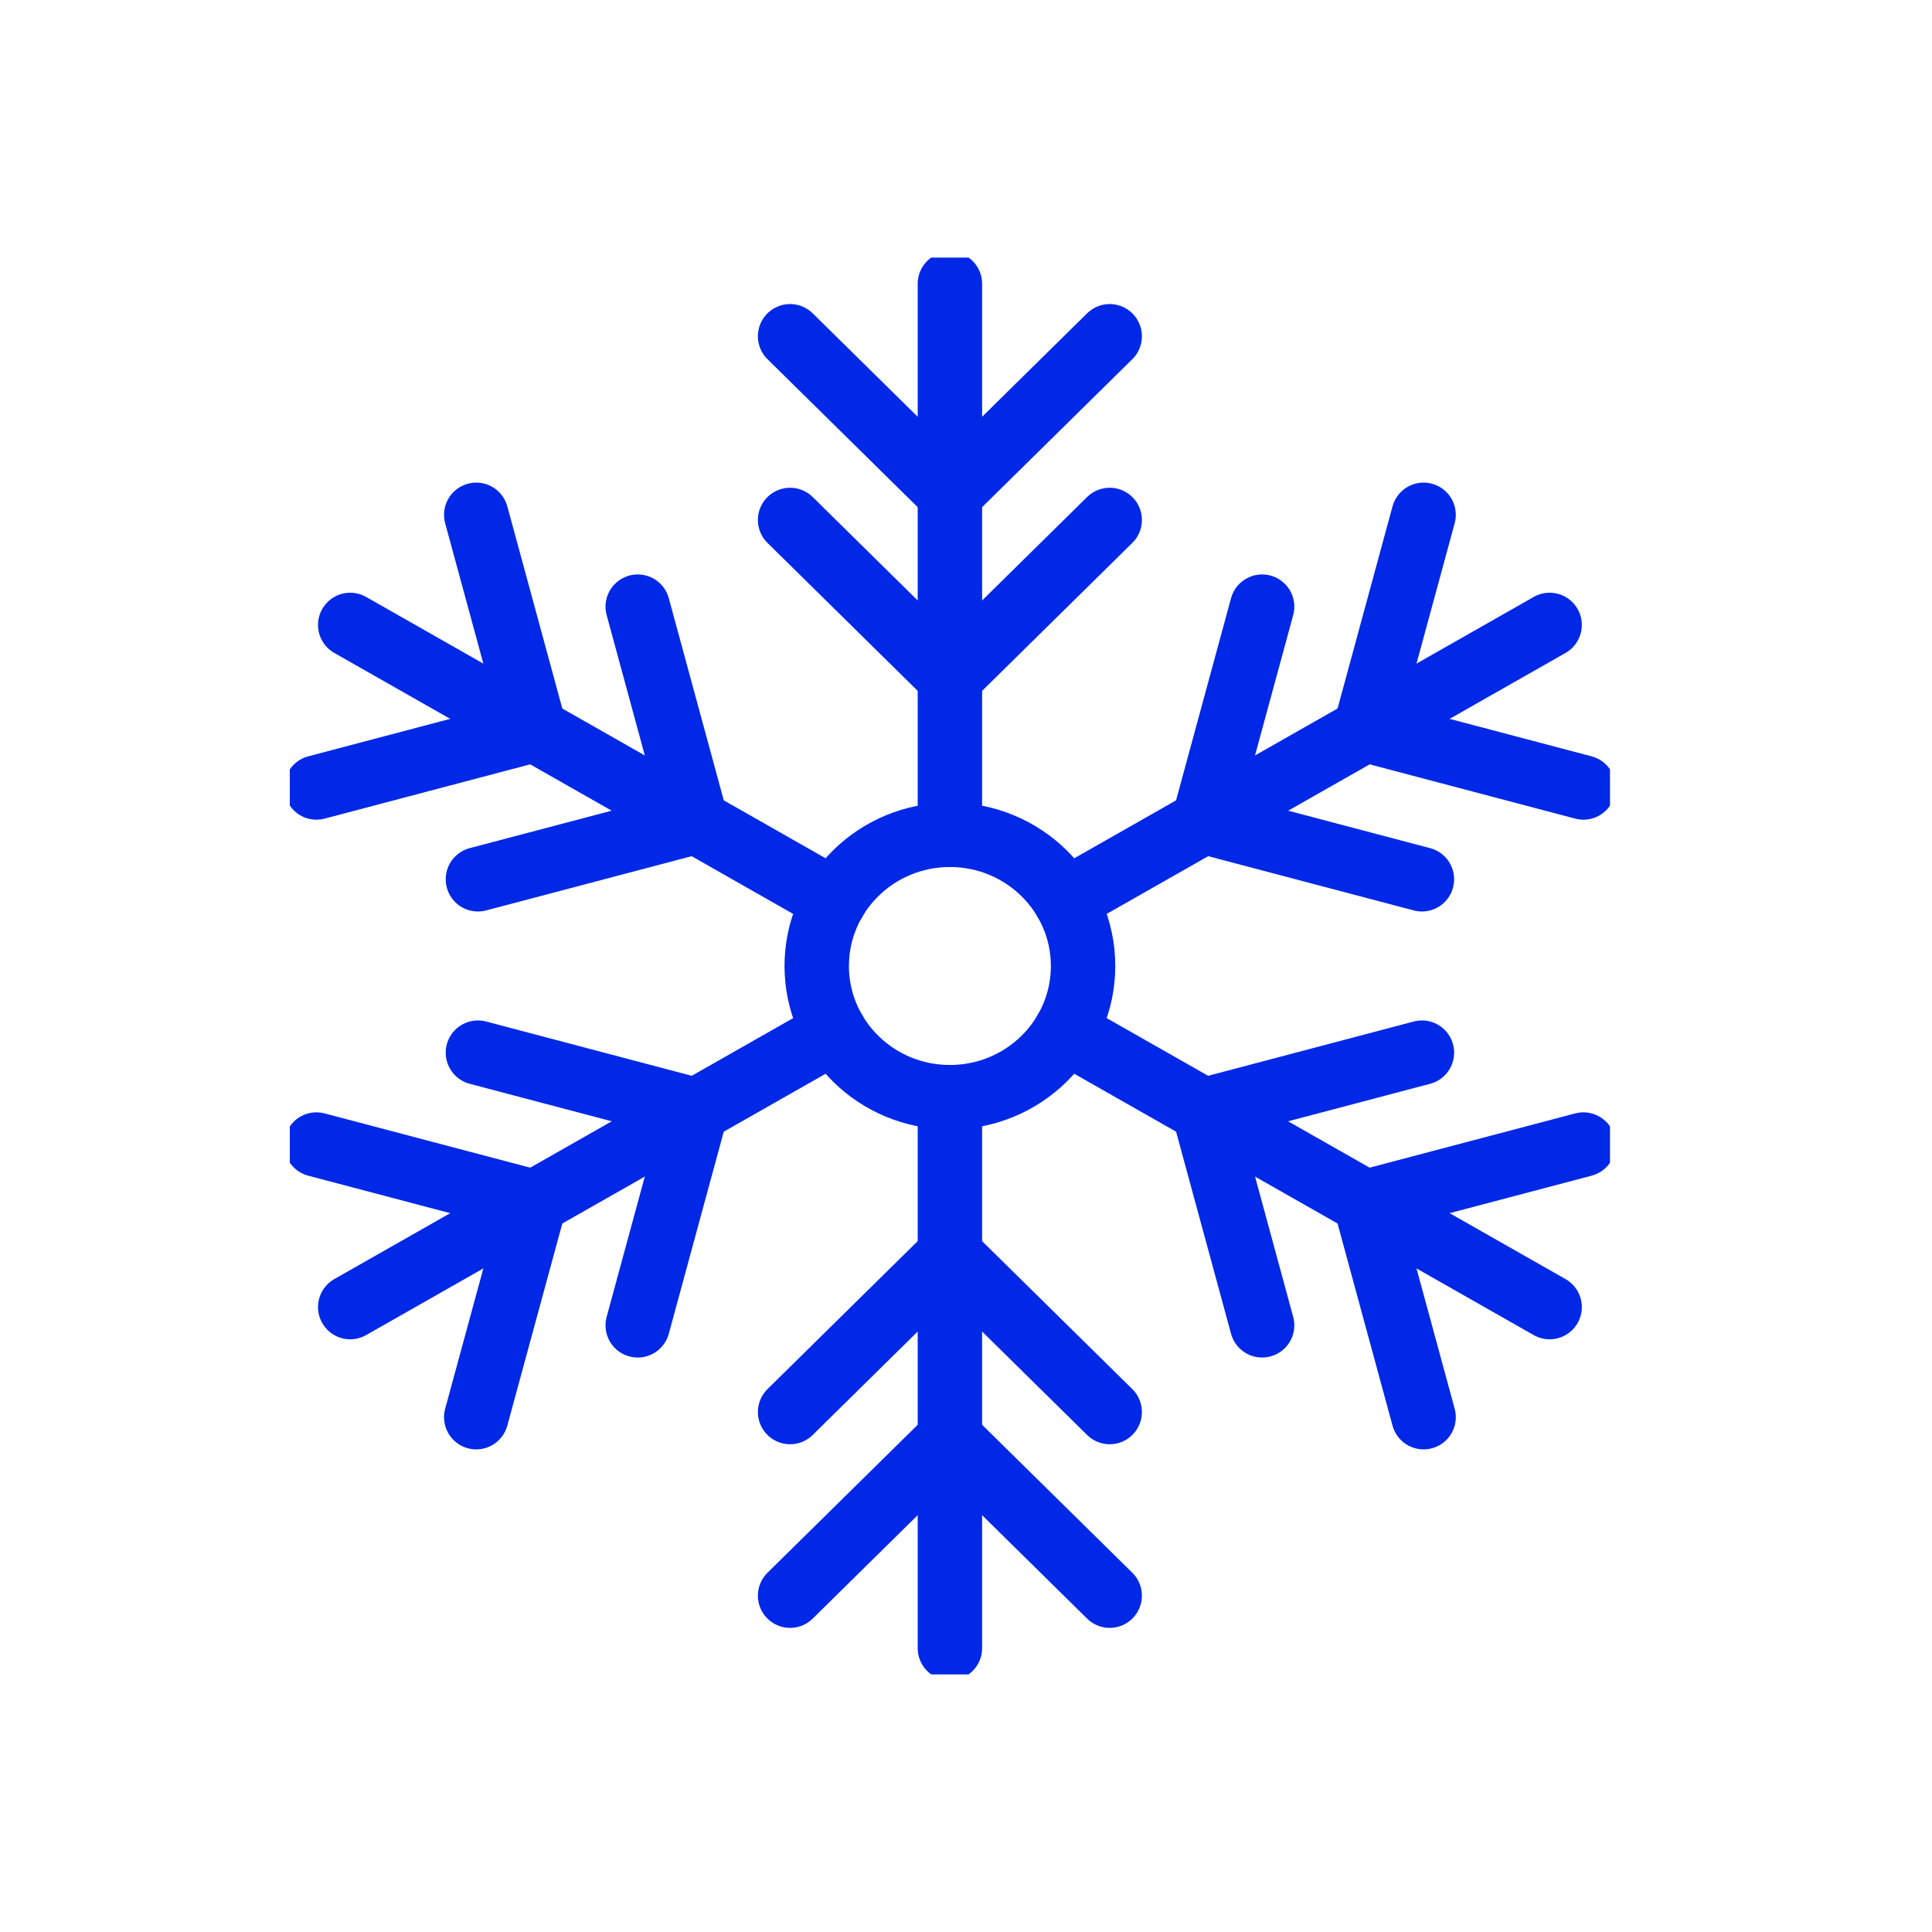 <?xml version="1.0" encoding="UTF-8"?>
<svg xmlns="http://www.w3.org/2000/svg" width="60px" height="60px" viewBox="0 0 60 60" fill="none">
  <g clip-path="url(#clip0_6782_11054)">
    <path d="M29.5 34.074C31.784 34.074 33.636 32.25 33.636 30C33.636 27.75 31.784 25.926 29.5 25.926C27.216 25.926 25.364 27.75 25.364 30C25.364 32.25 27.216 34.074 29.5 34.074Z" stroke="#0028E6" stroke-width="2" stroke-linecap="round" stroke-linejoin="round"></path>
    <path d="M29.5 8.814V25.926" stroke="#0028E6" stroke-width="2" stroke-linecap="round" stroke-linejoin="round"></path>
    <path d="M24.537 10.443L29.5 15.332" stroke="#0028E6" stroke-width="2" stroke-linecap="round" stroke-linejoin="round"></path>
    <path d="M34.463 10.443L29.5 15.332" stroke="#0028E6" stroke-width="2" stroke-linecap="round" stroke-linejoin="round"></path>
    <path d="M24.537 16.148L29.5 21.037" stroke="#0028E6" stroke-width="2" stroke-linecap="round" stroke-linejoin="round"></path>
    <path d="M34.463 16.148L29.5 21.037" stroke="#0028E6" stroke-width="2" stroke-linecap="round" stroke-linejoin="round"></path>
    <path d="M29.5 51.185V34.074" stroke="#0028E6" stroke-width="2" stroke-linecap="round" stroke-linejoin="round"></path>
    <path d="M24.537 49.555L29.5 44.666" stroke="#0028E6" stroke-width="2" stroke-linecap="round" stroke-linejoin="round"></path>
    <path d="M34.463 49.555L29.5 44.666" stroke="#0028E6" stroke-width="2" stroke-linecap="round" stroke-linejoin="round"></path>
    <path d="M24.537 43.852L29.5 38.963" stroke="#0028E6" stroke-width="2" stroke-linecap="round" stroke-linejoin="round"></path>
    <path d="M34.463 43.852L29.5 38.963" stroke="#0028E6" stroke-width="2" stroke-linecap="round" stroke-linejoin="round"></path>
    <path d="M48.125 19.408L33.082 27.964" stroke="#0028E6" stroke-width="2" stroke-linecap="round" stroke-linejoin="round"></path>
    <path d="M44.211 15.988L42.395 22.667" stroke="#0028E6" stroke-width="2" stroke-linecap="round" stroke-linejoin="round"></path>
    <path d="M49.174 24.456L42.395 22.666" stroke="#0028E6" stroke-width="2" stroke-linecap="round" stroke-linejoin="round"></path>
    <path d="M39.196 18.84L37.38 25.518" stroke="#0028E6" stroke-width="2" stroke-linecap="round" stroke-linejoin="round"></path>
    <path d="M44.159 27.307L37.38 25.518" stroke="#0028E6" stroke-width="2" stroke-linecap="round" stroke-linejoin="round"></path>
    <path d="M10.876 40.593L25.919 32.037" stroke="#0028E6" stroke-width="2" stroke-linecap="round" stroke-linejoin="round"></path>
    <path d="M9.827 35.545L16.606 37.334" stroke="#0028E6" stroke-width="2" stroke-linecap="round" stroke-linejoin="round"></path>
    <path d="M14.79 44.012L16.607 37.334" stroke="#0028E6" stroke-width="2" stroke-linecap="round" stroke-linejoin="round"></path>
    <path d="M14.842 32.691L21.621 34.481" stroke="#0028E6" stroke-width="2" stroke-linecap="round" stroke-linejoin="round"></path>
    <path d="M19.805 41.159L21.621 34.48" stroke="#0028E6" stroke-width="2" stroke-linecap="round" stroke-linejoin="round"></path>
    <path d="M10.876 19.408L25.919 27.964" stroke="#0028E6" stroke-width="2" stroke-linecap="round" stroke-linejoin="round"></path>
    <path d="M14.79 15.988L16.607 22.667" stroke="#0028E6" stroke-width="2" stroke-linecap="round" stroke-linejoin="round"></path>
    <path d="M9.827 24.456L16.606 22.666" stroke="#0028E6" stroke-width="2" stroke-linecap="round" stroke-linejoin="round"></path>
    <path d="M19.805 18.84L21.621 25.518" stroke="#0028E6" stroke-width="2" stroke-linecap="round" stroke-linejoin="round"></path>
    <path d="M14.842 27.307L21.621 25.518" stroke="#0028E6" stroke-width="2" stroke-linecap="round" stroke-linejoin="round"></path>
    <path d="M48.125 40.593L33.082 32.037" stroke="#0028E6" stroke-width="2" stroke-linecap="round" stroke-linejoin="round"></path>
    <path d="M49.174 35.545L42.395 37.334" stroke="#0028E6" stroke-width="2" stroke-linecap="round" stroke-linejoin="round"></path>
    <path d="M44.211 44.012L42.395 37.334" stroke="#0028E6" stroke-width="2" stroke-linecap="round" stroke-linejoin="round"></path>
    <path d="M44.159 32.691L37.38 34.481" stroke="#0028E6" stroke-width="2" stroke-linecap="round" stroke-linejoin="round"></path>
    <path d="M39.196 41.159L37.38 34.48" stroke="#0028E6" stroke-width="2" stroke-linecap="round" stroke-linejoin="round"></path>
  </g>
  <defs>
    <clipPath id="clip0_6782_11054">
      <rect width="41" height="44" fill="white" transform="translate(9 8)"></rect>
    </clipPath>
  </defs>
</svg>
